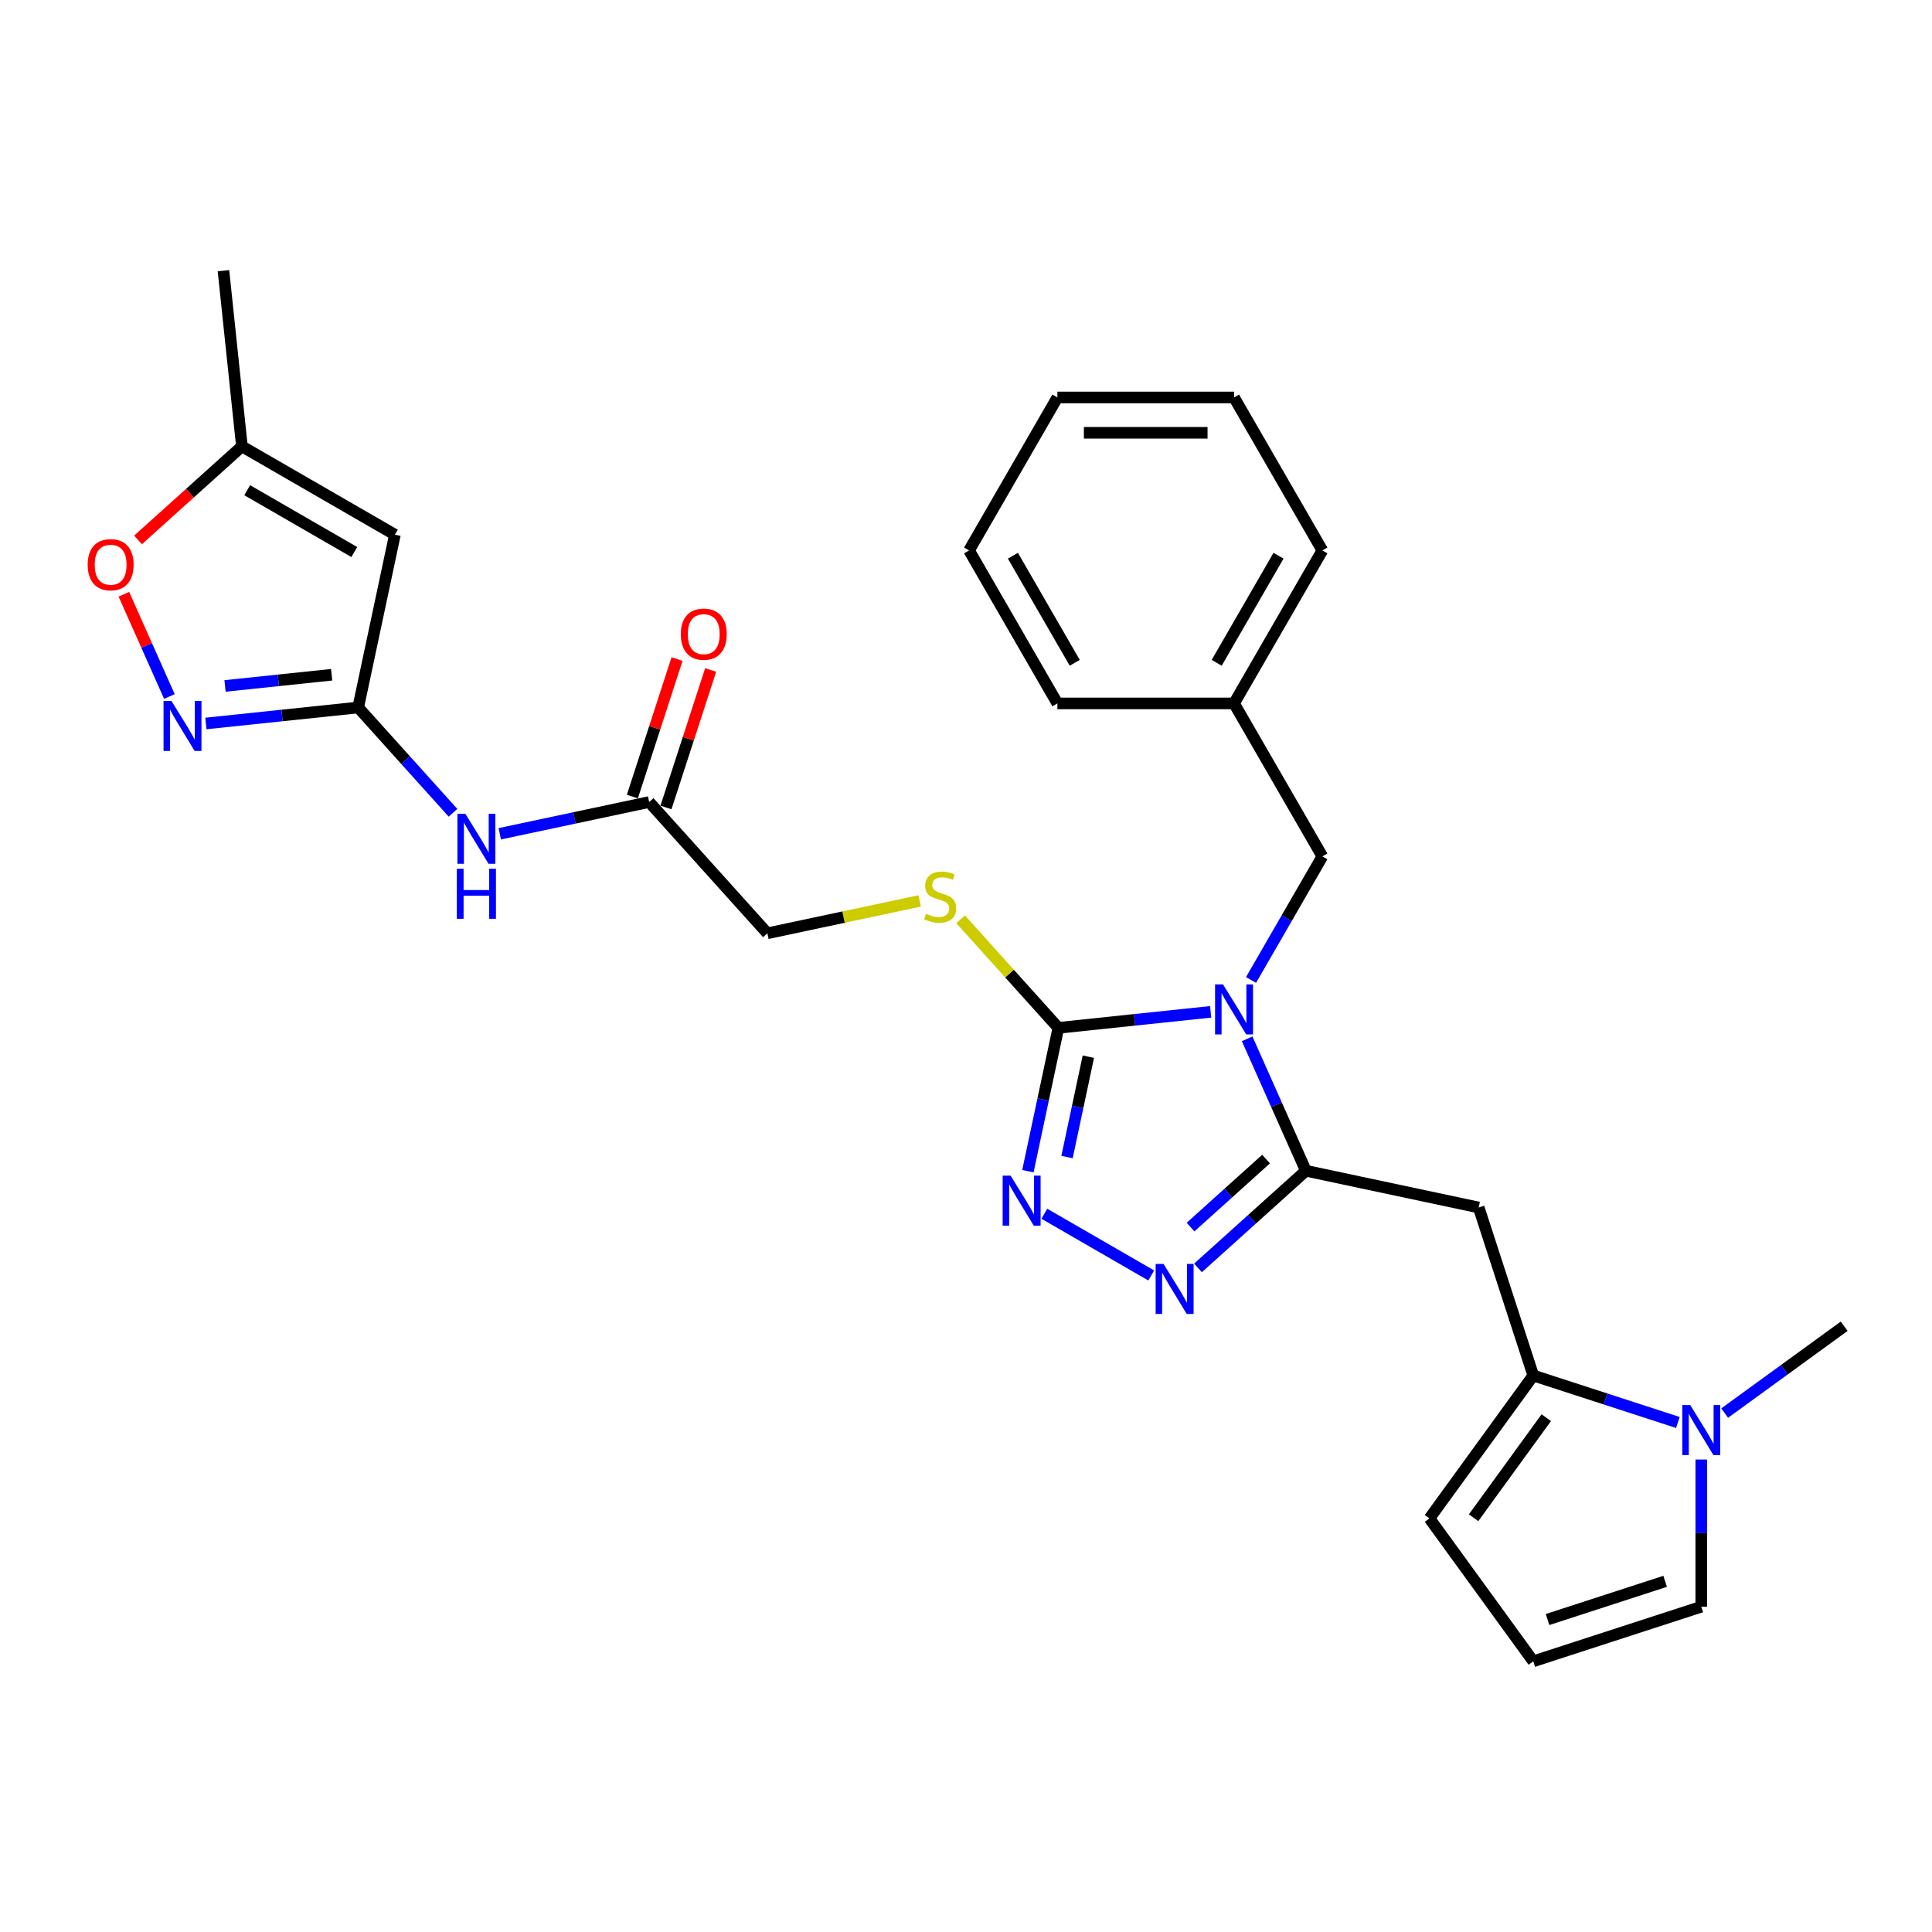<?xml version='1.0' encoding='iso-8859-1'?>
<svg version='1.1' baseProfile='full'
              xmlns='http://www.w3.org/2000/svg'
                      xmlns:rdkit='http://www.rdkit.org/xml'
                      xmlns:xlink='http://www.w3.org/1999/xlink'
                  xml:space='preserve'
width='1000px' height='1000px' viewBox='0 0 1000 1000'>
<!-- END OF HEADER -->
<rect style='opacity:1.0;fill:#FFFFFF;stroke:none' width='1000' height='1000' x='0' y='0'> </rect>
<path class='bond-0' d='M 645.519,537.689 L 660.723,571.837' style='fill:none;fill-rule:evenodd;stroke:#0000FF;stroke-width:6px;stroke-linecap:butt;stroke-linejoin:miter;stroke-opacity:1' />
<path class='bond-0' d='M 660.723,571.837 L 675.927,605.985' style='fill:none;fill-rule:evenodd;stroke:#000000;stroke-width:6px;stroke-linecap:butt;stroke-linejoin:miter;stroke-opacity:1' />
<path class='bond-1' d='M 626.632,523.729 L 587.218,527.871' style='fill:none;fill-rule:evenodd;stroke:#0000FF;stroke-width:6px;stroke-linecap:butt;stroke-linejoin:miter;stroke-opacity:1' />
<path class='bond-1' d='M 587.218,527.871 L 547.805,532.014' style='fill:none;fill-rule:evenodd;stroke:#000000;stroke-width:6px;stroke-linecap:butt;stroke-linejoin:miter;stroke-opacity:1' />
<path class='bond-14' d='M 647.532,507.223 L 665.993,475.248' style='fill:none;fill-rule:evenodd;stroke:#0000FF;stroke-width:6px;stroke-linecap:butt;stroke-linejoin:miter;stroke-opacity:1' />
<path class='bond-14' d='M 665.993,475.248 L 684.454,443.273' style='fill:none;fill-rule:evenodd;stroke:#000000;stroke-width:6px;stroke-linecap:butt;stroke-linejoin:miter;stroke-opacity:1' />
<path class='bond-2' d='M 675.927,605.985 L 648.005,631.125' style='fill:none;fill-rule:evenodd;stroke:#000000;stroke-width:6px;stroke-linecap:butt;stroke-linejoin:miter;stroke-opacity:1' />
<path class='bond-2' d='M 648.005,631.125 L 620.084,656.265' style='fill:none;fill-rule:evenodd;stroke:#0000FF;stroke-width:6px;stroke-linecap:butt;stroke-linejoin:miter;stroke-opacity:1' />
<path class='bond-2' d='M 655.314,599.937 L 635.769,617.535' style='fill:none;fill-rule:evenodd;stroke:#000000;stroke-width:6px;stroke-linecap:butt;stroke-linejoin:miter;stroke-opacity:1' />
<path class='bond-2' d='M 635.769,617.535 L 616.224,635.134' style='fill:none;fill-rule:evenodd;stroke:#0000FF;stroke-width:6px;stroke-linecap:butt;stroke-linejoin:miter;stroke-opacity:1' />
<path class='bond-4' d='M 675.927,605.985 L 765.362,624.995' style='fill:none;fill-rule:evenodd;stroke:#000000;stroke-width:6px;stroke-linecap:butt;stroke-linejoin:miter;stroke-opacity:1' />
<path class='bond-3' d='M 547.805,532.014 L 539.919,569.115' style='fill:none;fill-rule:evenodd;stroke:#000000;stroke-width:6px;stroke-linecap:butt;stroke-linejoin:miter;stroke-opacity:1' />
<path class='bond-3' d='M 539.919,569.115 L 532.033,606.216' style='fill:none;fill-rule:evenodd;stroke:#0000FF;stroke-width:6px;stroke-linecap:butt;stroke-linejoin:miter;stroke-opacity:1' />
<path class='bond-3' d='M 563.326,546.946 L 557.806,572.917' style='fill:none;fill-rule:evenodd;stroke:#000000;stroke-width:6px;stroke-linecap:butt;stroke-linejoin:miter;stroke-opacity:1' />
<path class='bond-3' d='M 557.806,572.917 L 552.286,598.888' style='fill:none;fill-rule:evenodd;stroke:#0000FF;stroke-width:6px;stroke-linecap:butt;stroke-linejoin:miter;stroke-opacity:1' />
<path class='bond-13' d='M 547.805,532.014 L 522.509,503.919' style='fill:none;fill-rule:evenodd;stroke:#000000;stroke-width:6px;stroke-linecap:butt;stroke-linejoin:miter;stroke-opacity:1' />
<path class='bond-13' d='M 522.509,503.919 L 497.212,475.825' style='fill:none;fill-rule:evenodd;stroke:#CCCC00;stroke-width:6px;stroke-linecap:butt;stroke-linejoin:miter;stroke-opacity:1' />
<path class='bond-29' d='M 595.873,660.176 L 540.551,628.236' style='fill:none;fill-rule:evenodd;stroke:#0000FF;stroke-width:6px;stroke-linecap:butt;stroke-linejoin:miter;stroke-opacity:1' />
<path class='bond-6' d='M 765.362,624.995 L 793.616,711.953' style='fill:none;fill-rule:evenodd;stroke:#000000;stroke-width:6px;stroke-linecap:butt;stroke-linejoin:miter;stroke-opacity:1' />
<path class='bond-5' d='M 185.392,366.189 L 209.93,393.441' style='fill:none;fill-rule:evenodd;stroke:#000000;stroke-width:6px;stroke-linecap:butt;stroke-linejoin:miter;stroke-opacity:1' />
<path class='bond-5' d='M 209.93,393.441 L 234.467,420.693' style='fill:none;fill-rule:evenodd;stroke:#0000FF;stroke-width:6px;stroke-linecap:butt;stroke-linejoin:miter;stroke-opacity:1' />
<path class='bond-7' d='M 185.392,366.189 L 145.979,370.332' style='fill:none;fill-rule:evenodd;stroke:#000000;stroke-width:6px;stroke-linecap:butt;stroke-linejoin:miter;stroke-opacity:1' />
<path class='bond-7' d='M 145.979,370.332 L 106.566,374.474' style='fill:none;fill-rule:evenodd;stroke:#0000FF;stroke-width:6px;stroke-linecap:butt;stroke-linejoin:miter;stroke-opacity:1' />
<path class='bond-7' d='M 171.657,349.246 L 144.068,352.145' style='fill:none;fill-rule:evenodd;stroke:#000000;stroke-width:6px;stroke-linecap:butt;stroke-linejoin:miter;stroke-opacity:1' />
<path class='bond-7' d='M 144.068,352.145 L 116.478,355.045' style='fill:none;fill-rule:evenodd;stroke:#0000FF;stroke-width:6px;stroke-linecap:butt;stroke-linejoin:miter;stroke-opacity:1' />
<path class='bond-8' d='M 185.392,366.189 L 204.402,276.754' style='fill:none;fill-rule:evenodd;stroke:#000000;stroke-width:6px;stroke-linecap:butt;stroke-linejoin:miter;stroke-opacity:1' />
<path class='bond-9' d='M 793.616,711.953 L 831.042,724.113' style='fill:none;fill-rule:evenodd;stroke:#000000;stroke-width:6px;stroke-linecap:butt;stroke-linejoin:miter;stroke-opacity:1' />
<path class='bond-9' d='M 831.042,724.113 L 868.469,736.274' style='fill:none;fill-rule:evenodd;stroke:#0000FF;stroke-width:6px;stroke-linecap:butt;stroke-linejoin:miter;stroke-opacity:1' />
<path class='bond-17' d='M 793.616,711.953 L 739.873,785.924' style='fill:none;fill-rule:evenodd;stroke:#000000;stroke-width:6px;stroke-linecap:butt;stroke-linejoin:miter;stroke-opacity:1' />
<path class='bond-17' d='M 800.349,733.797 L 762.729,785.577' style='fill:none;fill-rule:evenodd;stroke:#000000;stroke-width:6px;stroke-linecap:butt;stroke-linejoin:miter;stroke-opacity:1' />
<path class='bond-11' d='M 87.678,360.514 L 75.895,334.048' style='fill:none;fill-rule:evenodd;stroke:#0000FF;stroke-width:6px;stroke-linecap:butt;stroke-linejoin:miter;stroke-opacity:1' />
<path class='bond-11' d='M 75.895,334.048 L 64.112,307.583' style='fill:none;fill-rule:evenodd;stroke:#FF0000;stroke-width:6px;stroke-linecap:butt;stroke-linejoin:miter;stroke-opacity:1' />
<path class='bond-12' d='M 204.402,276.754 L 125.219,231.037' style='fill:none;fill-rule:evenodd;stroke:#000000;stroke-width:6px;stroke-linecap:butt;stroke-linejoin:miter;stroke-opacity:1' />
<path class='bond-12' d='M 183.382,285.733 L 127.953,253.732' style='fill:none;fill-rule:evenodd;stroke:#000000;stroke-width:6px;stroke-linecap:butt;stroke-linejoin:miter;stroke-opacity:1' />
<path class='bond-16' d='M 880.574,755.44 L 880.574,793.54' style='fill:none;fill-rule:evenodd;stroke:#0000FF;stroke-width:6px;stroke-linecap:butt;stroke-linejoin:miter;stroke-opacity:1' />
<path class='bond-16' d='M 880.574,793.54 L 880.574,831.64' style='fill:none;fill-rule:evenodd;stroke:#000000;stroke-width:6px;stroke-linecap:butt;stroke-linejoin:miter;stroke-opacity:1' />
<path class='bond-22' d='M 892.68,731.412 L 923.613,708.938' style='fill:none;fill-rule:evenodd;stroke:#0000FF;stroke-width:6px;stroke-linecap:butt;stroke-linejoin:miter;stroke-opacity:1' />
<path class='bond-22' d='M 923.613,708.938 L 954.545,686.464' style='fill:none;fill-rule:evenodd;stroke:#000000;stroke-width:6px;stroke-linecap:butt;stroke-linejoin:miter;stroke-opacity:1' />
<path class='bond-10' d='M 258.679,431.564 L 297.344,423.346' style='fill:none;fill-rule:evenodd;stroke:#0000FF;stroke-width:6px;stroke-linecap:butt;stroke-linejoin:miter;stroke-opacity:1' />
<path class='bond-10' d='M 297.344,423.346 L 336.008,415.127' style='fill:none;fill-rule:evenodd;stroke:#000000;stroke-width:6px;stroke-linecap:butt;stroke-linejoin:miter;stroke-opacity:1' />
<path class='bond-32' d='M 71.443,279.458 L 98.331,255.248' style='fill:none;fill-rule:evenodd;stroke:#FF0000;stroke-width:6px;stroke-linecap:butt;stroke-linejoin:miter;stroke-opacity:1' />
<path class='bond-32' d='M 98.331,255.248 L 125.219,231.037' style='fill:none;fill-rule:evenodd;stroke:#000000;stroke-width:6px;stroke-linecap:butt;stroke-linejoin:miter;stroke-opacity:1' />
<path class='bond-23' d='M 125.219,231.037 L 115.662,140.105' style='fill:none;fill-rule:evenodd;stroke:#000000;stroke-width:6px;stroke-linecap:butt;stroke-linejoin:miter;stroke-opacity:1' />
<path class='bond-20' d='M 476.036,466.316 L 436.613,474.696' style='fill:none;fill-rule:evenodd;stroke:#CCCC00;stroke-width:6px;stroke-linecap:butt;stroke-linejoin:miter;stroke-opacity:1' />
<path class='bond-20' d='M 436.613,474.696 L 397.189,483.075' style='fill:none;fill-rule:evenodd;stroke:#000000;stroke-width:6px;stroke-linecap:butt;stroke-linejoin:miter;stroke-opacity:1' />
<path class='bond-21' d='M 684.454,443.273 L 638.737,364.089' style='fill:none;fill-rule:evenodd;stroke:#000000;stroke-width:6px;stroke-linecap:butt;stroke-linejoin:miter;stroke-opacity:1' />
<path class='bond-15' d='M 336.008,415.127 L 397.189,483.075' style='fill:none;fill-rule:evenodd;stroke:#000000;stroke-width:6px;stroke-linecap:butt;stroke-linejoin:miter;stroke-opacity:1' />
<path class='bond-19' d='M 344.704,417.953 L 356.267,382.364' style='fill:none;fill-rule:evenodd;stroke:#000000;stroke-width:6px;stroke-linecap:butt;stroke-linejoin:miter;stroke-opacity:1' />
<path class='bond-19' d='M 356.267,382.364 L 367.831,346.776' style='fill:none;fill-rule:evenodd;stroke:#FF0000;stroke-width:6px;stroke-linecap:butt;stroke-linejoin:miter;stroke-opacity:1' />
<path class='bond-19' d='M 327.312,412.302 L 338.876,376.714' style='fill:none;fill-rule:evenodd;stroke:#000000;stroke-width:6px;stroke-linecap:butt;stroke-linejoin:miter;stroke-opacity:1' />
<path class='bond-19' d='M 338.876,376.714 L 350.439,341.125' style='fill:none;fill-rule:evenodd;stroke:#FF0000;stroke-width:6px;stroke-linecap:butt;stroke-linejoin:miter;stroke-opacity:1' />
<path class='bond-31' d='M 880.574,831.64 L 793.616,859.895' style='fill:none;fill-rule:evenodd;stroke:#000000;stroke-width:6px;stroke-linecap:butt;stroke-linejoin:miter;stroke-opacity:1' />
<path class='bond-31' d='M 861.88,818.487 L 801.009,838.265' style='fill:none;fill-rule:evenodd;stroke:#000000;stroke-width:6px;stroke-linecap:butt;stroke-linejoin:miter;stroke-opacity:1' />
<path class='bond-18' d='M 739.873,785.924 L 793.616,859.895' style='fill:none;fill-rule:evenodd;stroke:#000000;stroke-width:6px;stroke-linecap:butt;stroke-linejoin:miter;stroke-opacity:1' />
<path class='bond-24' d='M 638.737,364.089 L 684.454,284.906' style='fill:none;fill-rule:evenodd;stroke:#000000;stroke-width:6px;stroke-linecap:butt;stroke-linejoin:miter;stroke-opacity:1' />
<path class='bond-24' d='M 629.758,343.068 L 661.76,287.64' style='fill:none;fill-rule:evenodd;stroke:#000000;stroke-width:6px;stroke-linecap:butt;stroke-linejoin:miter;stroke-opacity:1' />
<path class='bond-25' d='M 638.737,364.089 L 547.304,364.089' style='fill:none;fill-rule:evenodd;stroke:#000000;stroke-width:6px;stroke-linecap:butt;stroke-linejoin:miter;stroke-opacity:1' />
<path class='bond-27' d='M 684.454,284.906 L 638.737,205.722' style='fill:none;fill-rule:evenodd;stroke:#000000;stroke-width:6px;stroke-linecap:butt;stroke-linejoin:miter;stroke-opacity:1' />
<path class='bond-26' d='M 547.304,364.089 L 501.588,284.906' style='fill:none;fill-rule:evenodd;stroke:#000000;stroke-width:6px;stroke-linecap:butt;stroke-linejoin:miter;stroke-opacity:1' />
<path class='bond-26' d='M 556.283,343.068 L 524.282,287.64' style='fill:none;fill-rule:evenodd;stroke:#000000;stroke-width:6px;stroke-linecap:butt;stroke-linejoin:miter;stroke-opacity:1' />
<path class='bond-28' d='M 501.588,284.906 L 547.304,205.722' style='fill:none;fill-rule:evenodd;stroke:#000000;stroke-width:6px;stroke-linecap:butt;stroke-linejoin:miter;stroke-opacity:1' />
<path class='bond-30' d='M 638.737,205.722 L 547.304,205.722' style='fill:none;fill-rule:evenodd;stroke:#000000;stroke-width:6px;stroke-linecap:butt;stroke-linejoin:miter;stroke-opacity:1' />
<path class='bond-30' d='M 625.022,224.009 L 561.019,224.009' style='fill:none;fill-rule:evenodd;stroke:#000000;stroke-width:6px;stroke-linecap:butt;stroke-linejoin:miter;stroke-opacity:1' />
<path  class='atom-0' d='M 633.014 509.509
L 641.499 523.224
Q 642.34 524.577, 643.693 527.028
Q 645.046 529.478, 645.119 529.625
L 645.119 509.509
L 648.557 509.509
L 648.557 535.403
L 645.01 535.403
L 635.903 520.408
Q 634.842 518.653, 633.709 516.641
Q 632.611 514.63, 632.282 514.008
L 632.282 535.403
L 628.917 535.403
L 628.917 509.509
L 633.014 509.509
' fill='#0000FF'/>
<path  class='atom-3' d='M 602.255 654.218
L 610.74 667.933
Q 611.581 669.287, 612.934 671.737
Q 614.287 674.187, 614.361 674.334
L 614.361 654.218
L 617.798 654.218
L 617.798 680.112
L 614.251 680.112
L 605.144 665.117
Q 604.083 663.362, 602.95 661.35
Q 601.852 659.339, 601.523 658.717
L 601.523 680.112
L 598.159 680.112
L 598.159 654.218
L 602.255 654.218
' fill='#0000FF'/>
<path  class='atom-4' d='M 523.071 608.502
L 531.556 622.217
Q 532.397 623.57, 533.751 626.02
Q 535.104 628.471, 535.177 628.617
L 535.177 608.502
L 538.615 608.502
L 538.615 634.396
L 535.067 634.396
L 525.961 619.401
Q 524.9 617.645, 523.766 615.634
Q 522.669 613.622, 522.34 613
L 522.34 634.396
L 518.975 634.396
L 518.975 608.502
L 523.071 608.502
' fill='#0000FF'/>
<path  class='atom-8' d='M 88.736 362.8
L 97.221 376.515
Q 98.062 377.868, 99.416 380.318
Q 100.769 382.769, 100.842 382.915
L 100.842 362.8
L 104.28 362.8
L 104.28 388.694
L 100.732 388.694
L 91.626 373.699
Q 90.565 371.943, 89.431 369.931
Q 88.334 367.92, 88.005 367.298
L 88.005 388.694
L 84.64 388.694
L 84.64 362.8
L 88.736 362.8
' fill='#0000FF'/>
<path  class='atom-10' d='M 874.851 727.26
L 883.336 740.975
Q 884.177 742.328, 885.53 744.779
Q 886.883 747.229, 886.956 747.376
L 886.956 727.26
L 890.394 727.26
L 890.394 753.154
L 886.847 753.154
L 877.74 738.159
Q 876.679 736.404, 875.546 734.392
Q 874.448 732.381, 874.119 731.759
L 874.119 753.154
L 870.754 753.154
L 870.754 727.26
L 874.851 727.26
' fill='#0000FF'/>
<path  class='atom-11' d='M 240.849 421.19
L 249.334 434.905
Q 250.176 436.259, 251.529 438.709
Q 252.882 441.159, 252.955 441.306
L 252.955 421.19
L 256.393 421.19
L 256.393 447.084
L 252.845 447.084
L 243.739 432.089
Q 242.678 430.334, 241.544 428.322
Q 240.447 426.311, 240.118 425.689
L 240.118 447.084
L 236.753 447.084
L 236.753 421.19
L 240.849 421.19
' fill='#0000FF'/>
<path  class='atom-11' d='M 236.442 449.674
L 239.953 449.674
L 239.953 460.682
L 253.193 460.682
L 253.193 449.674
L 256.704 449.674
L 256.704 475.568
L 253.193 475.568
L 253.193 463.608
L 239.953 463.608
L 239.953 475.568
L 236.442 475.568
L 236.442 449.674
' fill='#0000FF'/>
<path  class='atom-12' d='M 45.384 292.291
Q 45.384 286.074, 48.457 282.599
Q 51.529 279.125, 57.271 279.125
Q 63.013 279.125, 66.085 282.599
Q 69.157 286.074, 69.157 292.291
Q 69.157 298.582, 66.048 302.166
Q 62.94 305.714, 57.271 305.714
Q 51.565 305.714, 48.457 302.166
Q 45.384 298.619, 45.384 292.291
M 57.271 302.788
Q 61.221 302.788, 63.342 300.155
Q 65.5 297.485, 65.5 292.291
Q 65.5 287.208, 63.342 284.648
Q 61.221 282.051, 57.271 282.051
Q 53.321 282.051, 51.163 284.611
Q 49.042 287.171, 49.042 292.291
Q 49.042 297.521, 51.163 300.155
Q 53.321 302.788, 57.271 302.788
' fill='#FF0000'/>
<path  class='atom-14' d='M 479.31 472.953
Q 479.602 473.062, 480.809 473.575
Q 482.016 474.087, 483.333 474.416
Q 484.686 474.708, 486.003 474.708
Q 488.453 474.708, 489.879 473.538
Q 491.306 472.331, 491.306 470.246
Q 491.306 468.82, 490.574 467.942
Q 489.879 467.064, 488.782 466.589
Q 487.685 466.114, 485.856 465.565
Q 483.552 464.87, 482.162 464.212
Q 480.809 463.553, 479.822 462.164
Q 478.871 460.774, 478.871 458.433
Q 478.871 455.178, 481.065 453.167
Q 483.296 451.155, 487.685 451.155
Q 490.684 451.155, 494.085 452.581
L 493.244 455.398
Q 490.135 454.118, 487.795 454.118
Q 485.271 454.118, 483.881 455.178
Q 482.491 456.202, 482.528 457.994
Q 482.528 459.384, 483.223 460.225
Q 483.954 461.066, 484.978 461.542
Q 486.039 462.017, 487.795 462.566
Q 490.135 463.297, 491.525 464.029
Q 492.915 464.76, 493.902 466.26
Q 494.926 467.723, 494.926 470.246
Q 494.926 473.831, 492.513 475.769
Q 490.135 477.671, 486.149 477.671
Q 483.845 477.671, 482.089 477.159
Q 480.37 476.683, 478.322 475.842
L 479.31 472.953
' fill='#CCCC00'/>
<path  class='atom-20' d='M 352.376 328.242
Q 352.376 322.025, 355.449 318.55
Q 358.521 315.076, 364.263 315.076
Q 370.005 315.076, 373.077 318.55
Q 376.149 322.025, 376.149 328.242
Q 376.149 334.533, 373.04 338.117
Q 369.932 341.665, 364.263 341.665
Q 358.557 341.665, 355.449 338.117
Q 352.376 334.57, 352.376 328.242
M 364.263 338.739
Q 368.213 338.739, 370.334 336.106
Q 372.492 333.436, 372.492 328.242
Q 372.492 323.159, 370.334 320.599
Q 368.213 318.002, 364.263 318.002
Q 360.313 318.002, 358.155 320.562
Q 356.034 323.122, 356.034 328.242
Q 356.034 333.472, 358.155 336.106
Q 360.313 338.739, 364.263 338.739
' fill='#FF0000'/>
</svg>
